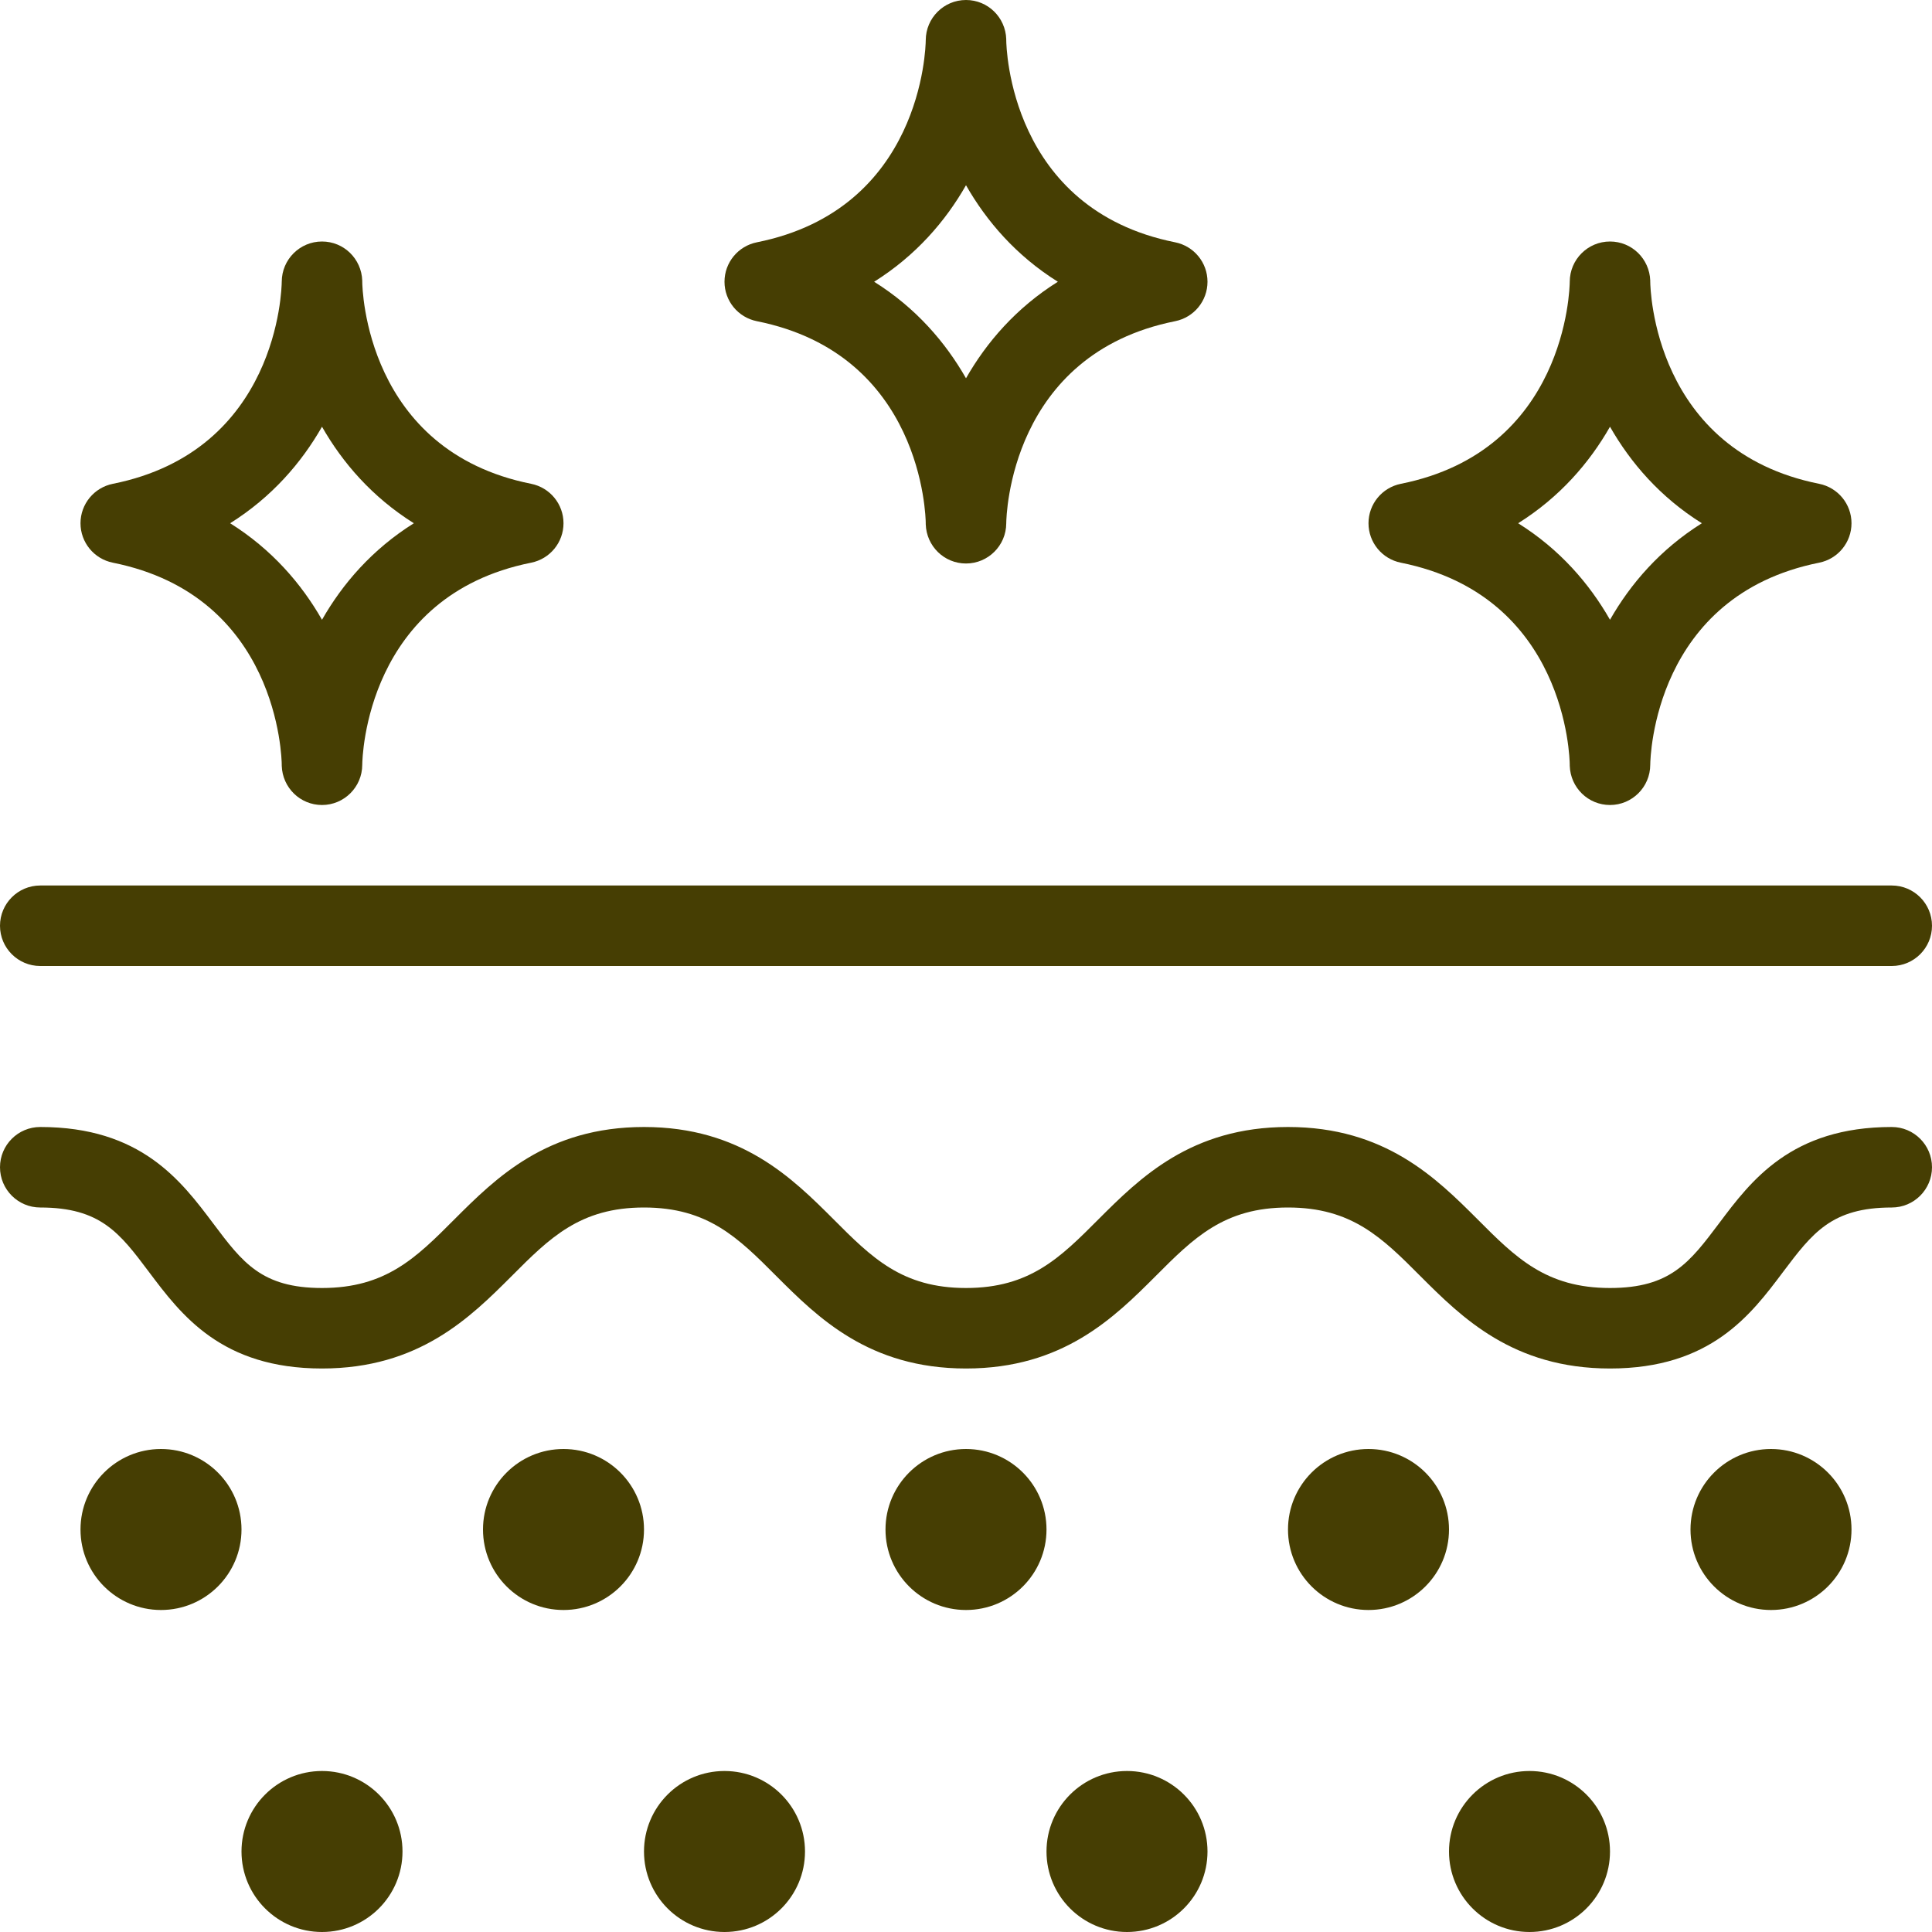 <?xml version="1.0" encoding="UTF-8" standalone="no"?><svg xmlns="http://www.w3.org/2000/svg" xmlns:xlink="http://www.w3.org/1999/xlink" fill="#463e03" height="24" preserveAspectRatio="xMidYMid meet" version="1" viewBox="0.0 0.0 24.0 24.0" width="24" zoomAndPan="magnify"><g id="change1_1"><path d="M23.5,14c-1.247,0-1.747,0.665-2.147,1.199C20.99,15.681,20.751,16,20,16c-0.793,0-1.17-0.376-1.646-0.854 C17.843,14.636,17.207,14,16,14s-1.843,0.636-2.354,1.146C13.17,15.624,12.793,16,12,16s-1.17-0.376-1.646-0.854 C9.843,14.636,9.207,14,8,14s-1.843,0.636-2.354,1.146C5.17,15.624,4.793,16,4,16c-0.75,0-0.988-0.318-1.35-0.8 C2.249,14.666,1.75,14,0.5,14C0.224,14,0,14.224,0,14.5S0.224,15,0.5,15c0.75,0,0.988,0.318,1.35,0.8C2.251,16.334,2.75,17,4,17 c1.207,0,1.843-0.636,2.354-1.146C6.83,15.376,7.207,15,8,15s1.17,0.376,1.646,0.854C10.157,16.364,10.793,17,12,17 s1.843-0.636,2.354-1.146C14.83,15.376,15.207,15,16,15s1.17,0.376,1.646,0.854C18.157,16.364,18.793,17,20,17 c1.25,0,1.75-0.666,2.151-1.201C22.514,15.318,22.752,15,23.5,15c0.276,0,0.5-0.224,0.5-0.5S23.776,14,23.5,14z"/><circle cx="2" cy="19" r="1"/><circle cx="7" cy="19" r="1"/><circle cx="12" cy="19" r="1"/><circle cx="17" cy="19" r="1"/><circle cx="22" cy="19" r="1"/><circle cx="4" cy="23" r="1"/><circle cx="9" cy="23" r="1"/><circle cx="14" cy="23" r="1"/><circle cx="19" cy="23" r="1"/><path d="M0.5,12h23c0.276,0,0.5-0.224,0.5-0.5S23.776,11,23.5,11h-23C0.224,11,0,11.224,0,11.5S0.224,12,0.5,12z"/><path d="M1.402,6.99C3.458,7.401,3.499,9.417,3.5,9.5c0,0.001,0,0.001,0,0.002c-0.001-0.001-0.001,0.002,0,0.004 c0,0.001,0,0.002,0,0.003c0,0,0,0,0,0v0c0,0,0,0.001,0,0.001c0,0,0,0,0,0.001v0c0,0,0,0.001,0,0.001c0,0,0,0,0,0 c0,0.001,0,0.001,0,0.001C3.509,9.785,3.729,10,4,10c0.275,0,0.499-0.223,0.5-0.499C4.501,9.405,4.549,7.4,6.598,6.99 C6.832,6.943,7,6.738,7,6.5S6.832,6.057,6.598,6.01C4.542,5.599,4.501,3.583,4.5,3.5c0-0.001,0-0.001,0-0.002c0,0,0-0.003,0-0.004 s0-0.002,0-0.003c0,0,0,0,0,0v0c0,0,0-0.001,0-0.001c0,0,0,0,0-0.001v0c0,0,0-0.001,0-0.001c0,0,0,0,0,0c0-0.001,0-0.001,0-0.001 C4.491,3.215,4.271,3,4,3C3.725,3,3.501,3.223,3.5,3.499C3.499,3.595,3.451,5.6,1.402,6.01C1.168,6.057,1,6.262,1,6.5 S1.168,6.943,1.402,6.99z M4,5.301C4.255,5.748,4.623,6.175,5.141,6.5C4.623,6.825,4.255,7.252,4,7.699 C3.745,7.252,3.377,6.825,2.859,6.5C3.377,6.175,3.745,5.748,4,5.301z"/><path d="M9.402,3.99c2.056,0.411,2.097,2.426,2.098,2.51c0,0.001,0,0.001,0,0.002c-0.001-0.001-0.001,0.002,0,0.004 c0,0.001,0,0.002,0,0.003c0,0,0,0,0,0v0c0,0,0,0.001,0,0.001c0,0,0,0,0,0.001v0c0,0,0,0.001,0,0.001c0,0,0,0,0,0 c0,0.001,0,0.001,0,0.001C11.509,6.785,11.729,7,12,7c0.275,0,0.499-0.223,0.5-0.499c0.001-0.097,0.049-2.101,2.098-2.511 C14.832,3.943,15,3.738,15,3.5s-0.168-0.443-0.402-0.49C12.542,2.599,12.501,0.583,12.5,0.5c0-0.001,0-0.001,0-0.002 c-0.001,0-0.001-0.003,0-0.004c0-0.001,0-0.002,0-0.003c0,0,0,0,0,0v0c0,0,0-0.001,0-0.001c0,0,0,0,0-0.001v0c0,0,0-0.001,0-0.001 c0,0,0,0,0,0c0-0.001,0-0.001,0-0.001C12.491,0.215,12.271,0,12,0c-0.275,0-0.499,0.223-0.5,0.499 C11.499,0.595,11.451,2.6,9.402,3.01C9.168,3.057,9,3.262,9,3.5S9.168,3.943,9.402,3.99z M12,2.301 c0.255,0.447,0.623,0.875,1.141,1.199C12.623,3.825,12.255,4.252,12,4.699c-0.255-0.447-0.623-0.875-1.141-1.199 C11.377,3.175,11.745,2.748,12,2.301z"/><path d="M17.402,6.99c2.056,0.411,2.097,2.426,2.098,2.51c0,0.001,0,0.001,0,0.002c0-0.001,0,0.002,0,0.004 c0,0.001,0,0.002,0,0.003c0,0,0,0,0,0v0c0,0,0,0.001,0,0.001c0,0,0,0,0,0.001v0c0,0,0,0.001,0,0.001c0,0,0,0,0,0 c0,0.001,0,0.001,0,0.001C19.509,9.785,19.729,10,20,10c0.275,0,0.499-0.223,0.5-0.499c0.001-0.097,0.049-2.101,2.098-2.511 C22.832,6.943,23,6.738,23,6.5s-0.168-0.443-0.402-0.49C20.542,5.599,20.501,3.583,20.5,3.5c0-0.001,0-0.001,0-0.002 c-0.001,0-0.001-0.003,0-0.004c0-0.001,0-0.002,0-0.003c0,0,0,0,0,0v0c0,0,0-0.001,0-0.001c0,0,0,0,0-0.001v0c0,0,0-0.001,0-0.001 c0,0,0,0,0,0c0-0.001,0-0.001,0-0.001C20.491,3.215,20.271,3,20,3c-0.275,0-0.499,0.223-0.5,0.499 C19.499,3.595,19.451,5.6,17.402,6.01C17.168,6.057,17,6.262,17,6.5S17.168,6.943,17.402,6.99z M20,5.301 c0.255,0.447,0.623,0.875,1.141,1.199C20.623,6.825,20.255,7.252,20,7.699c-0.255-0.447-0.623-0.875-1.141-1.199 C19.377,6.175,19.745,5.748,20,5.301z"/></g></svg>